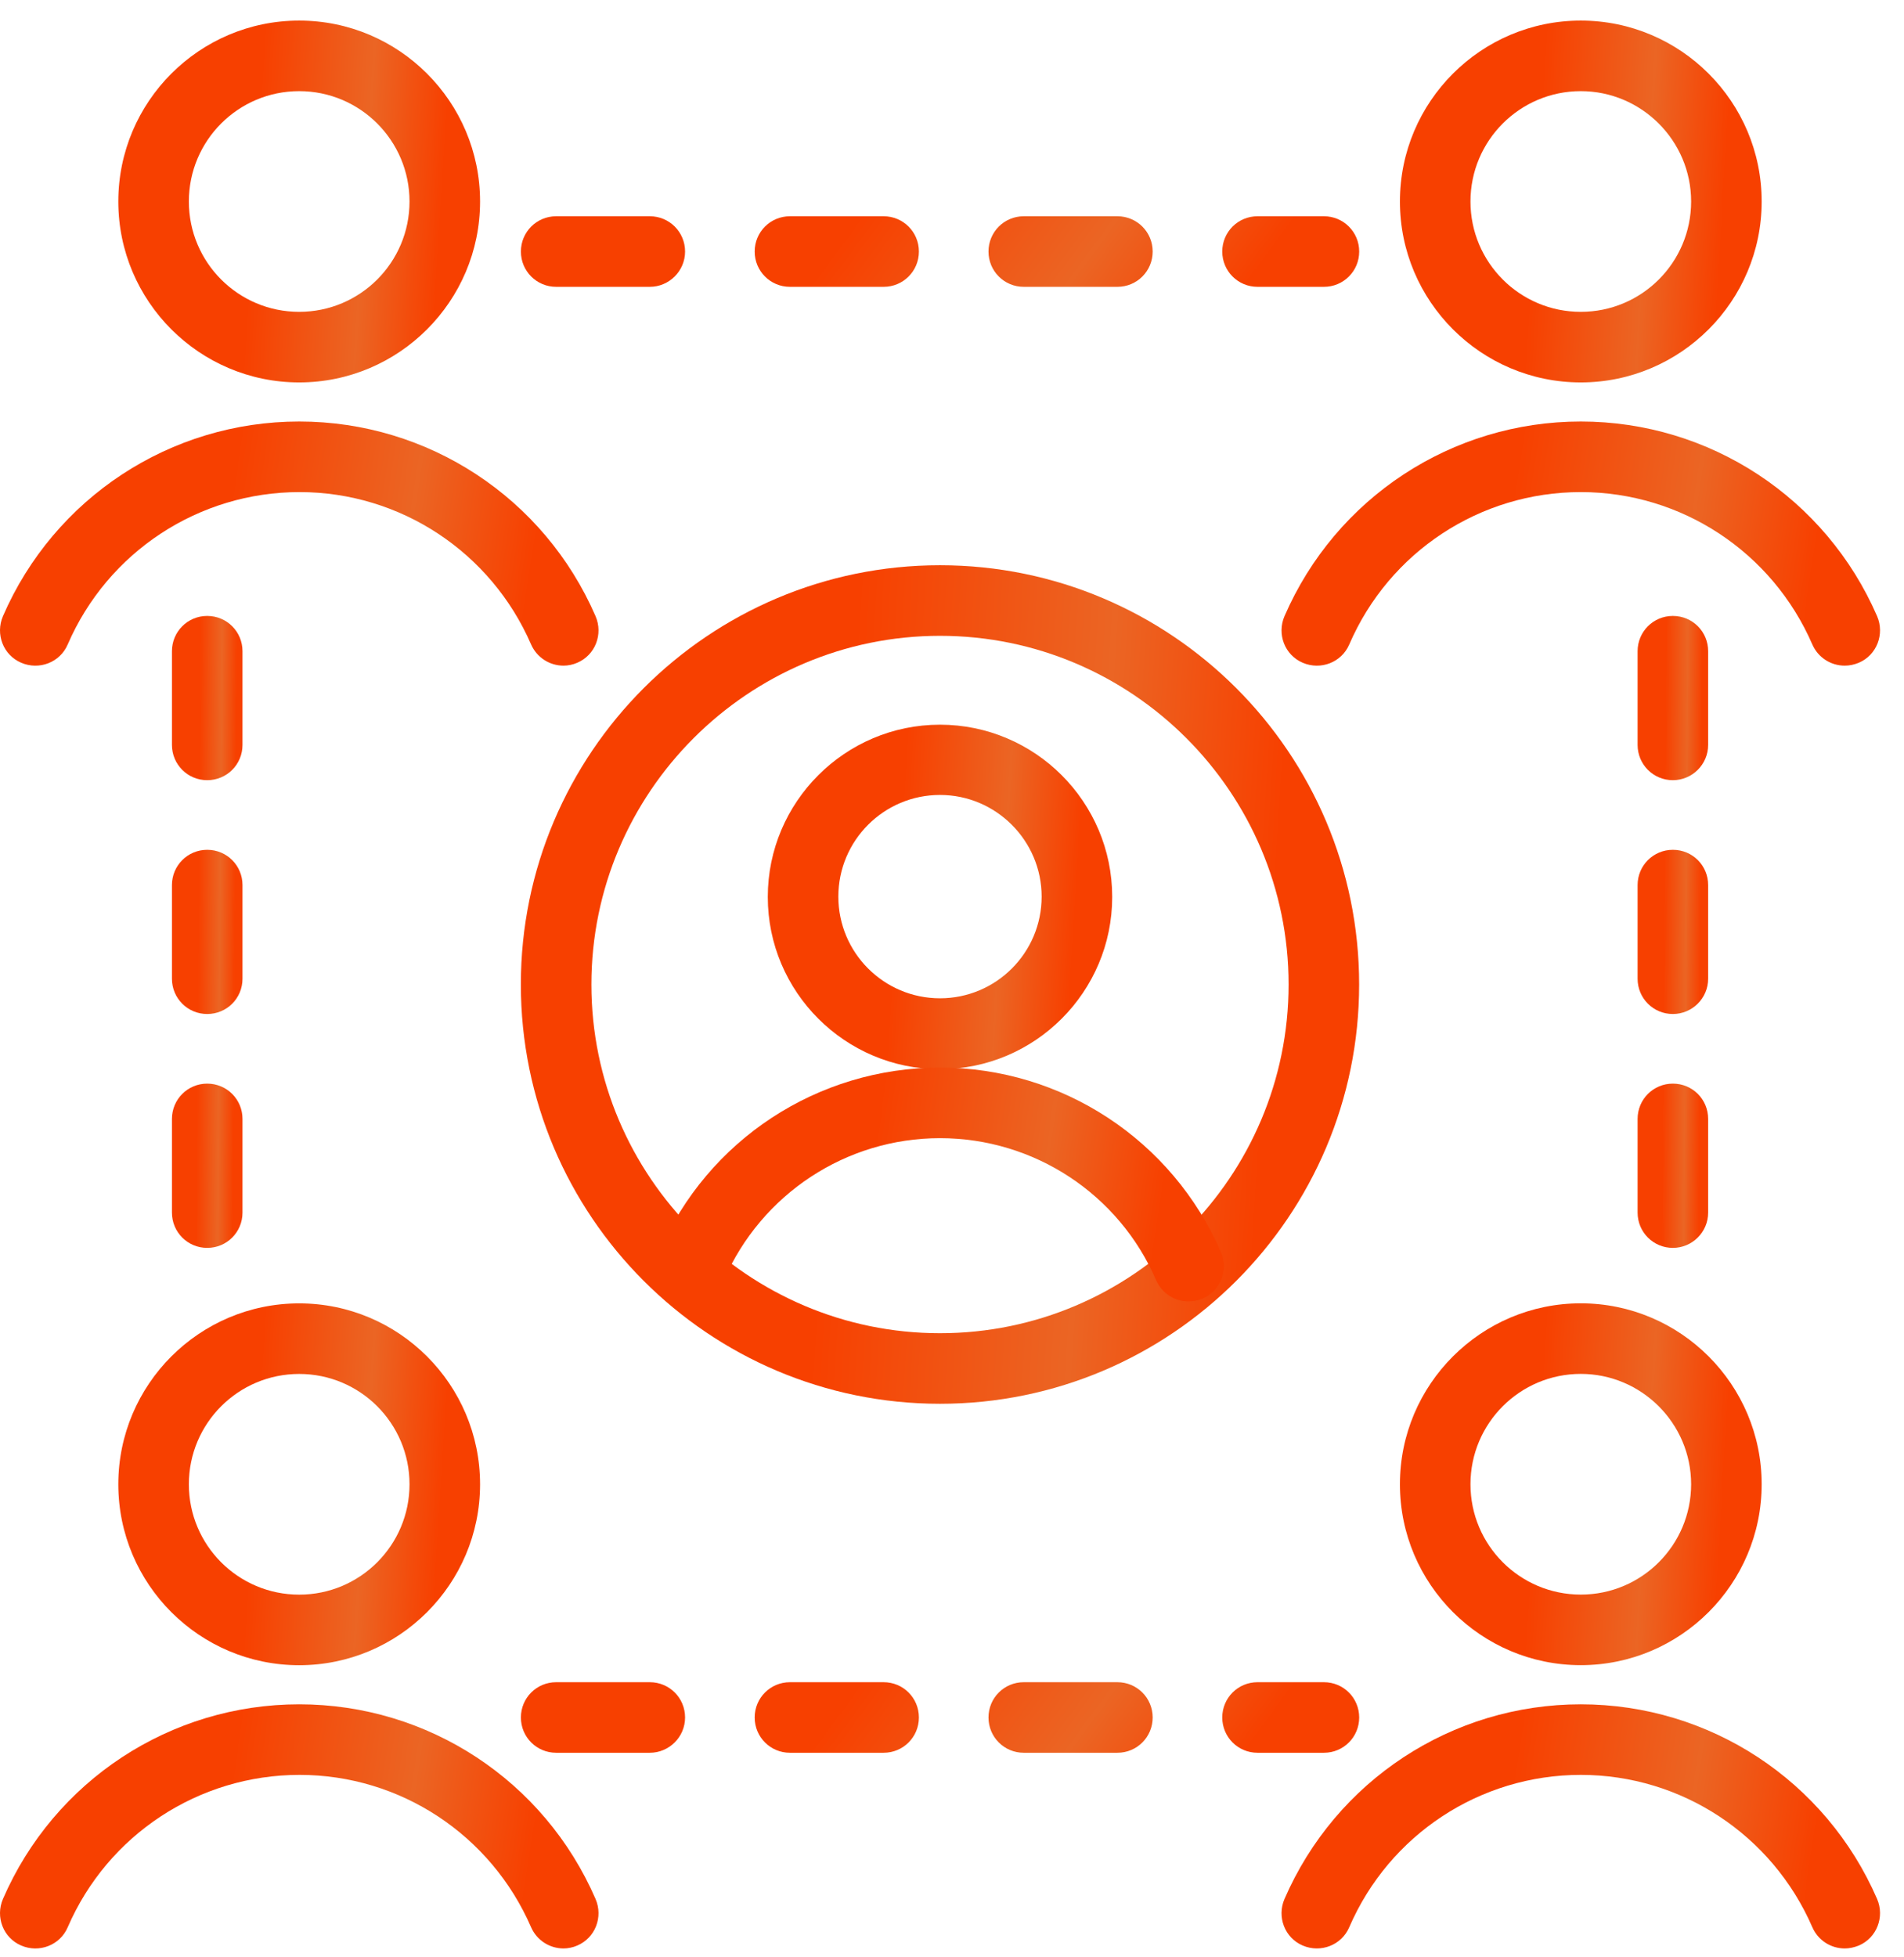 <svg width="36" height="37" viewBox="0 0 36 37" fill="none" xmlns="http://www.w3.org/2000/svg">
<path d="M17.773 26.536C13.401 26.536 9.848 22.982 9.848 18.61C9.848 14.238 13.401 10.685 17.773 10.685C22.145 10.685 25.698 14.238 25.698 18.61C25.698 22.982 22.145 26.536 17.773 26.536ZM17.773 12.019C14.141 12.019 11.182 14.978 11.182 18.61C11.182 22.243 14.141 25.202 17.773 25.202C21.405 25.202 24.364 22.243 24.364 18.61C24.364 14.978 21.405 12.019 17.773 12.019Z" fill="url(#paint0_linear_1080_1058)"/>
<path d="M17.773 20.211C15.978 20.211 14.517 18.75 14.517 16.955C14.517 15.16 15.978 13.699 17.773 13.699C19.568 13.699 21.029 15.16 21.029 16.955C21.029 18.75 19.568 20.211 17.773 20.211ZM17.773 15.027C16.712 15.027 15.851 15.888 15.851 16.949C15.851 18.01 16.712 18.871 17.773 18.871C18.834 18.871 19.695 18.01 19.695 16.949C19.695 15.894 18.834 15.027 17.773 15.027Z" fill="url(#paint1_linear_1080_1058)"/>
<path d="M22.473 24.601C22.212 24.601 21.969 24.45 21.86 24.201C21.157 22.57 19.55 21.515 17.773 21.515C15.997 21.515 14.396 22.57 13.686 24.201C13.541 24.541 13.147 24.692 12.807 24.547C12.467 24.401 12.316 24.007 12.461 23.667C13.377 21.545 15.463 20.181 17.773 20.181C20.084 20.181 22.163 21.551 23.085 23.667C23.231 24.007 23.079 24.401 22.739 24.547C22.649 24.583 22.558 24.601 22.473 24.601Z" fill="url(#paint2_linear_1080_1058)"/>
<path d="M29.889 7.229C28.003 7.229 26.469 5.694 26.469 3.809C26.469 1.923 28.003 0.389 29.889 0.389C31.774 0.389 33.309 1.923 33.309 3.809C33.309 5.694 31.774 7.229 29.889 7.229ZM29.889 1.723C28.737 1.723 27.803 2.657 27.803 3.809C27.803 4.961 28.737 5.895 29.889 5.895C31.041 5.895 31.975 4.961 31.975 3.809C31.975 2.657 31.035 1.723 29.889 1.723Z" fill="url(#paint3_linear_1080_1058)"/>
<path d="M34.879 12.583C34.618 12.583 34.376 12.431 34.267 12.183C33.509 10.436 31.793 9.302 29.889 9.302C27.985 9.302 26.268 10.43 25.511 12.183C25.365 12.522 24.971 12.674 24.631 12.528C24.292 12.383 24.14 11.989 24.286 11.649C25.256 9.411 27.451 7.968 29.889 7.968C32.326 7.968 34.521 9.411 35.492 11.649C35.637 11.989 35.485 12.383 35.146 12.528C35.055 12.565 34.97 12.583 34.879 12.583Z" fill="url(#paint4_linear_1080_1058)"/>
<path d="M5.657 7.229C3.771 7.229 2.237 5.694 2.237 3.809C2.237 1.923 3.771 0.389 5.657 0.389C7.543 0.389 9.077 1.923 9.077 3.809C9.077 5.694 7.543 7.229 5.657 7.229ZM5.657 1.723C4.505 1.723 3.571 2.657 3.571 3.809C3.571 4.961 4.505 5.895 5.657 5.895C6.809 5.895 7.743 4.961 7.743 3.809C7.743 2.657 6.809 1.723 5.657 1.723Z" fill="url(#paint5_linear_1080_1058)"/>
<path d="M10.655 12.583C10.394 12.583 10.151 12.431 10.042 12.183C9.284 10.436 7.568 9.302 5.664 9.302C3.76 9.302 2.038 10.43 1.28 12.183C1.135 12.522 0.74 12.674 0.401 12.528C0.061 12.383 -0.09 11.989 0.055 11.649C1.025 9.411 3.22 7.968 5.658 7.968C8.096 7.968 10.291 9.411 11.261 11.649C11.407 11.989 11.255 12.383 10.915 12.528C10.831 12.565 10.739 12.583 10.655 12.583Z" fill="url(#paint6_linear_1080_1058)"/>
<path d="M29.889 31.477C28.003 31.477 26.469 29.943 26.469 28.057C26.469 26.172 28.003 24.637 29.889 24.637C31.774 24.637 33.309 26.172 33.309 28.057C33.309 29.943 31.774 31.477 29.889 31.477ZM29.889 25.971C28.737 25.971 27.803 26.905 27.803 28.057C27.803 29.209 28.737 30.143 29.889 30.143C31.041 30.143 31.975 29.209 31.975 28.057C31.975 26.905 31.035 25.971 29.889 25.971Z" fill="url(#paint7_linear_1080_1058)"/>
<path d="M34.879 36.832C34.618 36.832 34.376 36.68 34.267 36.431C33.509 34.685 31.793 33.551 29.889 33.551C27.985 33.551 26.268 34.679 25.511 36.431C25.365 36.771 24.971 36.922 24.631 36.777C24.292 36.632 24.14 36.237 24.286 35.898C25.256 33.66 27.451 32.217 29.889 32.217C32.326 32.217 34.521 33.66 35.492 35.898C35.637 36.237 35.485 36.632 35.146 36.777C35.055 36.813 34.97 36.832 34.879 36.832Z" fill="url(#paint8_linear_1080_1058)"/>
<path d="M5.657 31.478C3.771 31.478 2.237 29.944 2.237 28.058C2.237 26.172 3.771 24.638 5.657 24.638C7.543 24.638 9.077 26.172 9.077 28.058C9.077 29.944 7.543 31.478 5.657 31.478ZM5.657 25.972C4.505 25.972 3.571 26.905 3.571 28.058C3.571 29.21 4.505 30.144 5.657 30.144C6.809 30.144 7.743 29.21 7.743 28.058C7.743 26.905 6.809 25.972 5.657 25.972Z" fill="url(#paint9_linear_1080_1058)"/>
<path d="M10.655 36.832C10.394 36.832 10.151 36.68 10.042 36.432C9.284 34.685 7.568 33.551 5.664 33.551C3.76 33.551 2.038 34.679 1.28 36.432C1.135 36.771 0.74 36.923 0.401 36.777C0.061 36.632 -0.09 36.238 0.055 35.898C1.025 33.66 3.22 32.217 5.658 32.217C8.096 32.217 10.291 33.66 11.261 35.898C11.407 36.238 11.255 36.632 10.915 36.777C10.831 36.814 10.739 36.832 10.655 36.832Z" fill="url(#paint10_linear_1080_1058)"/>
<path d="M25.032 5.422H23.777C23.407 5.422 23.11 5.125 23.11 4.755C23.11 4.385 23.407 4.088 23.777 4.088H25.032C25.402 4.088 25.699 4.385 25.699 4.755C25.699 5.125 25.402 5.422 25.032 5.422ZM21.127 5.422H19.357C18.987 5.422 18.69 5.125 18.69 4.755C18.69 4.385 18.987 4.088 19.357 4.088H21.127C21.497 4.088 21.794 4.385 21.794 4.755C21.794 5.125 21.497 5.422 21.127 5.422ZM16.707 5.422H14.936C14.566 5.422 14.269 5.125 14.269 4.755C14.269 4.385 14.566 4.088 14.936 4.088H16.707C17.077 4.088 17.374 4.385 17.374 4.755C17.374 5.125 17.077 5.422 16.707 5.422ZM12.286 5.422H10.516C10.146 5.422 9.849 5.125 9.849 4.755C9.849 4.385 10.146 4.088 10.516 4.088H12.286C12.656 4.088 12.953 4.385 12.953 4.755C12.953 5.125 12.65 5.422 12.286 5.422Z" fill="url(#paint11_linear_1080_1058)"/>
<path d="M25.032 33.133H23.777C23.407 33.133 23.11 32.836 23.11 32.466C23.11 32.096 23.407 31.799 23.777 31.799H25.032C25.402 31.799 25.699 32.096 25.699 32.466C25.699 32.836 25.402 33.133 25.032 33.133ZM21.127 33.133H19.357C18.987 33.133 18.69 32.836 18.69 32.466C18.69 32.096 18.987 31.799 19.357 31.799H21.127C21.497 31.799 21.794 32.096 21.794 32.466C21.794 32.836 21.497 33.133 21.127 33.133ZM16.707 33.133H14.936C14.566 33.133 14.269 32.836 14.269 32.466C14.269 32.096 14.566 31.799 14.936 31.799H16.707C17.077 31.799 17.374 32.096 17.374 32.466C17.374 32.836 17.077 33.133 16.707 33.133ZM12.286 33.133H10.516C10.146 33.133 9.849 32.836 9.849 32.466C9.849 32.096 10.146 31.799 10.516 31.799H12.286C12.656 31.799 12.953 32.096 12.953 32.466C12.953 32.836 12.65 33.133 12.286 33.133Z" fill="url(#paint12_linear_1080_1058)"/>
<path d="M31.63 23.589C31.26 23.589 30.963 23.292 30.963 22.922V21.151C30.963 20.781 31.26 20.484 31.63 20.484C32 20.484 32.297 20.781 32.297 21.151V22.922C32.297 23.292 31.994 23.589 31.63 23.589ZM31.63 19.168C31.26 19.168 30.963 18.871 30.963 18.501V16.731C30.963 16.361 31.26 16.064 31.63 16.064C32 16.064 32.297 16.361 32.297 16.731V18.501C32.297 18.871 31.994 19.168 31.63 19.168ZM31.63 14.748C31.26 14.748 30.963 14.451 30.963 14.081V12.31C30.963 11.94 31.26 11.643 31.63 11.643C32 11.643 32.297 11.94 32.297 12.31V14.081C32.297 14.451 31.994 14.748 31.63 14.748Z" fill="url(#paint13_linear_1080_1058)"/>
<path d="M3.918 23.589C3.548 23.589 3.251 23.292 3.251 22.922V21.151C3.251 20.781 3.548 20.484 3.918 20.484C4.288 20.484 4.585 20.781 4.585 21.151V22.922C4.585 23.292 4.288 23.589 3.918 23.589ZM3.918 19.168C3.548 19.168 3.251 18.871 3.251 18.501V16.731C3.251 16.361 3.548 16.064 3.918 16.064C4.288 16.064 4.585 16.361 4.585 16.731V18.501C4.585 18.871 4.288 19.168 3.918 19.168ZM3.918 14.748C3.548 14.748 3.251 14.451 3.251 14.081V12.31C3.251 11.94 3.548 11.643 3.918 11.643C4.288 11.643 4.585 11.94 4.585 12.31V14.081C4.585 14.451 4.288 14.748 3.918 14.748Z" fill="url(#paint14_linear_1080_1058)"/>
<defs>
<linearGradient id="paint0_linear_1080_1058" x1="9.848" y1="15.042" x2="27.491" y2="16.137" gradientUnits="userSpaceOnUse">
<stop offset="0.347" stop-color="#F74000"/>
<stop offset="0.623" stop-color="#EB6524"/>
<stop offset="0.813" stop-color="#F74000"/>
</linearGradient>
<linearGradient id="paint1_linear_1080_1058" x1="14.517" y1="15.489" x2="21.766" y2="15.939" gradientUnits="userSpaceOnUse">
<stop offset="0.347" stop-color="#F74000"/>
<stop offset="0.623" stop-color="#EB6524"/>
<stop offset="0.813" stop-color="#F74000"/>
</linearGradient>
<linearGradient id="paint2_linear_1080_1058" x1="12.406" y1="21.396" x2="24.134" y2="23.163" gradientUnits="userSpaceOnUse">
<stop offset="0.347" stop-color="#F74000"/>
<stop offset="0.623" stop-color="#EB6524"/>
<stop offset="0.813" stop-color="#F74000"/>
</linearGradient>
<linearGradient id="paint3_linear_1080_1058" x1="26.469" y1="2.269" x2="34.082" y2="2.741" gradientUnits="userSpaceOnUse">
<stop offset="0.347" stop-color="#F74000"/>
<stop offset="0.623" stop-color="#EB6524"/>
<stop offset="0.813" stop-color="#F74000"/>
</linearGradient>
<linearGradient id="paint4_linear_1080_1058" x1="24.23" y1="9.237" x2="36.589" y2="11.117" gradientUnits="userSpaceOnUse">
<stop offset="0.347" stop-color="#F74000"/>
<stop offset="0.623" stop-color="#EB6524"/>
<stop offset="0.813" stop-color="#F74000"/>
</linearGradient>
<linearGradient id="paint5_linear_1080_1058" x1="2.237" y1="2.269" x2="9.851" y2="2.741" gradientUnits="userSpaceOnUse">
<stop offset="0.347" stop-color="#F74000"/>
<stop offset="0.623" stop-color="#EB6524"/>
<stop offset="0.813" stop-color="#F74000"/>
</linearGradient>
<linearGradient id="paint6_linear_1080_1058" x1="4.25857e-08" y1="9.237" x2="12.358" y2="11.117" gradientUnits="userSpaceOnUse">
<stop offset="0.347" stop-color="#F74000"/>
<stop offset="0.623" stop-color="#EB6524"/>
<stop offset="0.813" stop-color="#F74000"/>
</linearGradient>
<linearGradient id="paint7_linear_1080_1058" x1="26.469" y1="26.517" x2="34.082" y2="26.99" gradientUnits="userSpaceOnUse">
<stop offset="0.347" stop-color="#F74000"/>
<stop offset="0.623" stop-color="#EB6524"/>
<stop offset="0.813" stop-color="#F74000"/>
</linearGradient>
<linearGradient id="paint8_linear_1080_1058" x1="24.23" y1="33.486" x2="36.589" y2="35.366" gradientUnits="userSpaceOnUse">
<stop offset="0.347" stop-color="#F74000"/>
<stop offset="0.623" stop-color="#EB6524"/>
<stop offset="0.813" stop-color="#F74000"/>
</linearGradient>
<linearGradient id="paint9_linear_1080_1058" x1="2.237" y1="26.518" x2="9.851" y2="26.99" gradientUnits="userSpaceOnUse">
<stop offset="0.347" stop-color="#F74000"/>
<stop offset="0.623" stop-color="#EB6524"/>
<stop offset="0.813" stop-color="#F74000"/>
</linearGradient>
<linearGradient id="paint10_linear_1080_1058" x1="4.25857e-08" y1="33.486" x2="12.358" y2="35.367" gradientUnits="userSpaceOnUse">
<stop offset="0.347" stop-color="#F74000"/>
<stop offset="0.623" stop-color="#EB6524"/>
<stop offset="0.813" stop-color="#F74000"/>
</linearGradient>
<linearGradient id="paint11_linear_1080_1058" x1="9.849" y1="4.454" x2="21.321" y2="12.915" gradientUnits="userSpaceOnUse">
<stop offset="0.347" stop-color="#F74000"/>
<stop offset="0.623" stop-color="#EB6524"/>
<stop offset="0.813" stop-color="#F74000"/>
</linearGradient>
<linearGradient id="paint12_linear_1080_1058" x1="9.849" y1="32.166" x2="21.321" y2="40.626" gradientUnits="userSpaceOnUse">
<stop offset="0.347" stop-color="#F74000"/>
<stop offset="0.623" stop-color="#EB6524"/>
<stop offset="0.813" stop-color="#F74000"/>
</linearGradient>
<linearGradient id="paint13_linear_1080_1058" x1="30.963" y1="14.927" x2="32.453" y2="14.937" gradientUnits="userSpaceOnUse">
<stop offset="0.347" stop-color="#F74000"/>
<stop offset="0.623" stop-color="#EB6524"/>
<stop offset="0.813" stop-color="#F74000"/>
</linearGradient>
<linearGradient id="paint14_linear_1080_1058" x1="3.251" y1="14.926" x2="4.742" y2="14.937" gradientUnits="userSpaceOnUse">
<stop offset="0.347" stop-color="#F74000"/>
<stop offset="0.623" stop-color="#EB6524"/>
<stop offset="0.813" stop-color="#F74000"/>
</linearGradient>
</defs>
</svg>
